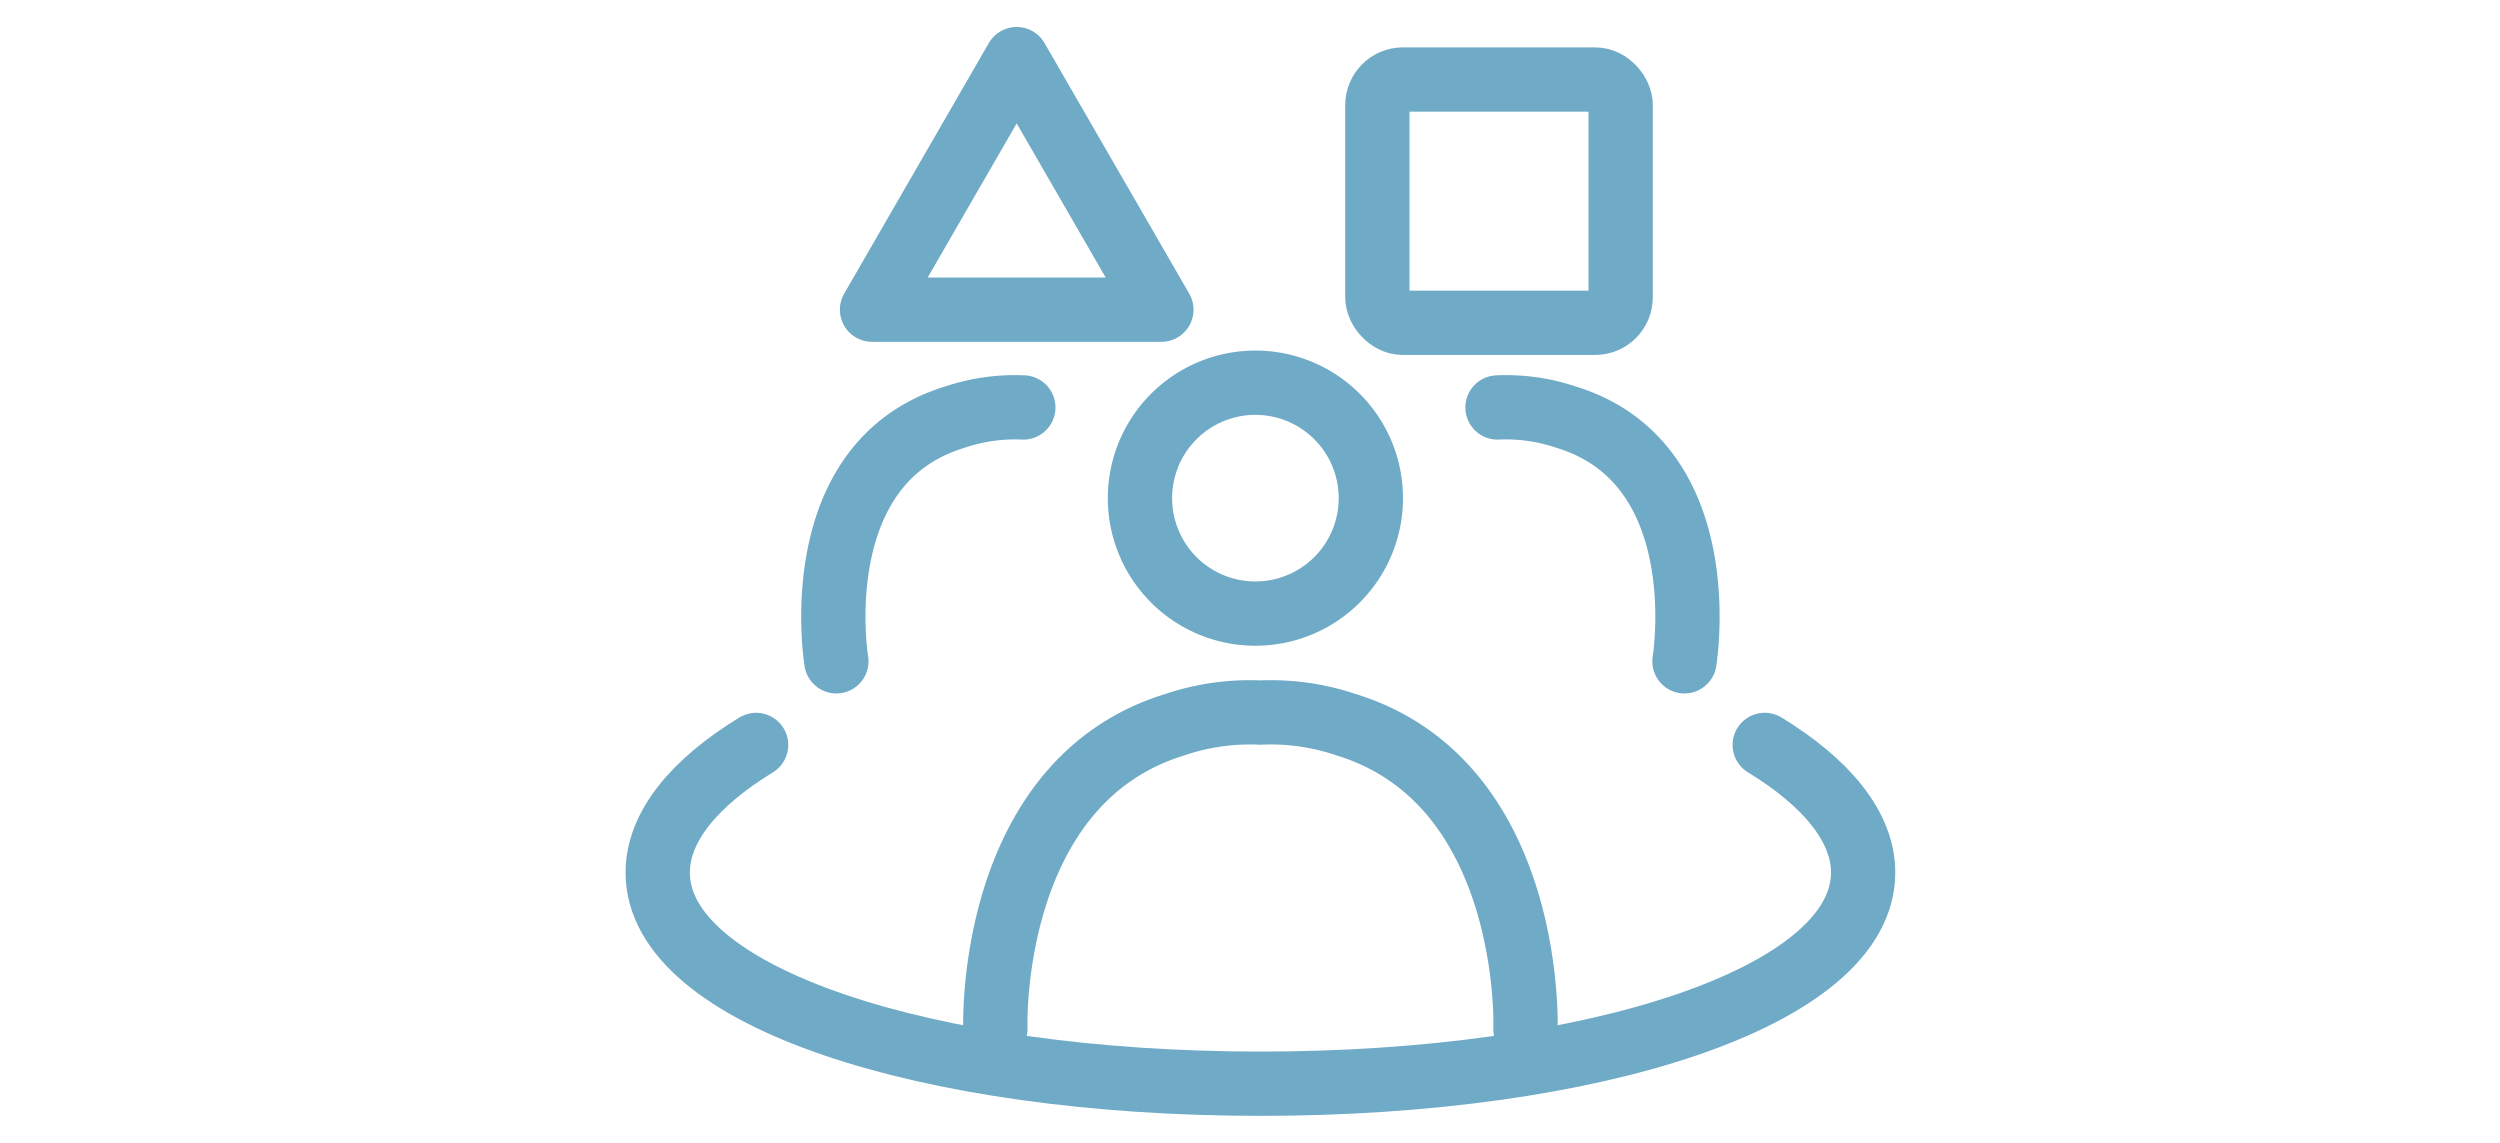 <svg xmlns="http://www.w3.org/2000/svg" width="350" height="160" viewBox="0 0 350 160">
  <defs>
    <style>
      .cls-1, .cls-2 {
        fill: none;
      }

      .cls-2 {
        stroke: #6faac7;
        stroke-linecap: round;
        stroke-linejoin: round;
        stroke-width: 9px;
      }
    </style>
  </defs>
  <g id="ico_hr_08" transform="translate(0 -2739)">
    <rect id="長方形_5908" data-name="長方形 5908" class="cls-1" width="350" height="160" transform="translate(0 2739)"/>
    <g id="グループ_21293" data-name="グループ 21293" transform="translate(87 2730.916)">
      <g id="グループ_21314" data-name="グループ 21314" transform="translate(0 0)">
        <path id="パス_21205" data-name="パス 21205" class="cls-2" d="M105.143,98.551s1.239-34.543-25.163-42.605a32.762,32.762,0,0,0-11.947-1.686,32.771,32.771,0,0,0-11.948,1.686c-26.4,8.061-25.163,42.605-25.163,42.605" transform="translate(21.426 53.583)"/>
        <path id="パス_21206" data-name="パス 21206" class="cls-2" d="M75.2,43.131A16.162,16.162,0,1,1,59.038,26.97,16.161,16.161,0,0,1,75.2,43.131Z" transform="translate(29.718 34.694)"/>
        <path id="パス_21207" data-name="パス 21207" class="cls-2" d="M98.614,74.015s4.6-27.716-16.584-34.184a26.29,26.29,0,0,0-9.588-1.353" transform="translate(50.21 26.65)"/>
        <path id="パス_21208" data-name="パス 21208" class="cls-2" d="M44.118,38.478a26.286,26.286,0,0,0-9.586,1.353C13.349,46.3,17.945,74.015,17.945,74.015" transform="translate(12.146 26.65)"/>
        <path id="パス_21209" data-name="パス 21209" class="cls-2" d="M16.777,66.372C8.091,71.675,3,77.868,3,84.243,3,101.678,40.778,113.8,87.38,113.8s84.38-12.126,84.38-29.562c0-6.375-5.091-12.568-13.777-17.871" transform="translate(2.079 46.004)"/>
        <path id="パス_21210" data-name="パス 21210" class="cls-2" d="M39.2,9.662,18.95,44.743H59.459Z" transform="translate(16.134 6.698)"/>
        <rect id="長方形_6002" data-name="長方形 6002" class="cls-2" width="34.06" height="34.06" rx="3.576" transform="translate(105.832 19.218)"/>
      </g>
    </g>
  </g>
</svg>
